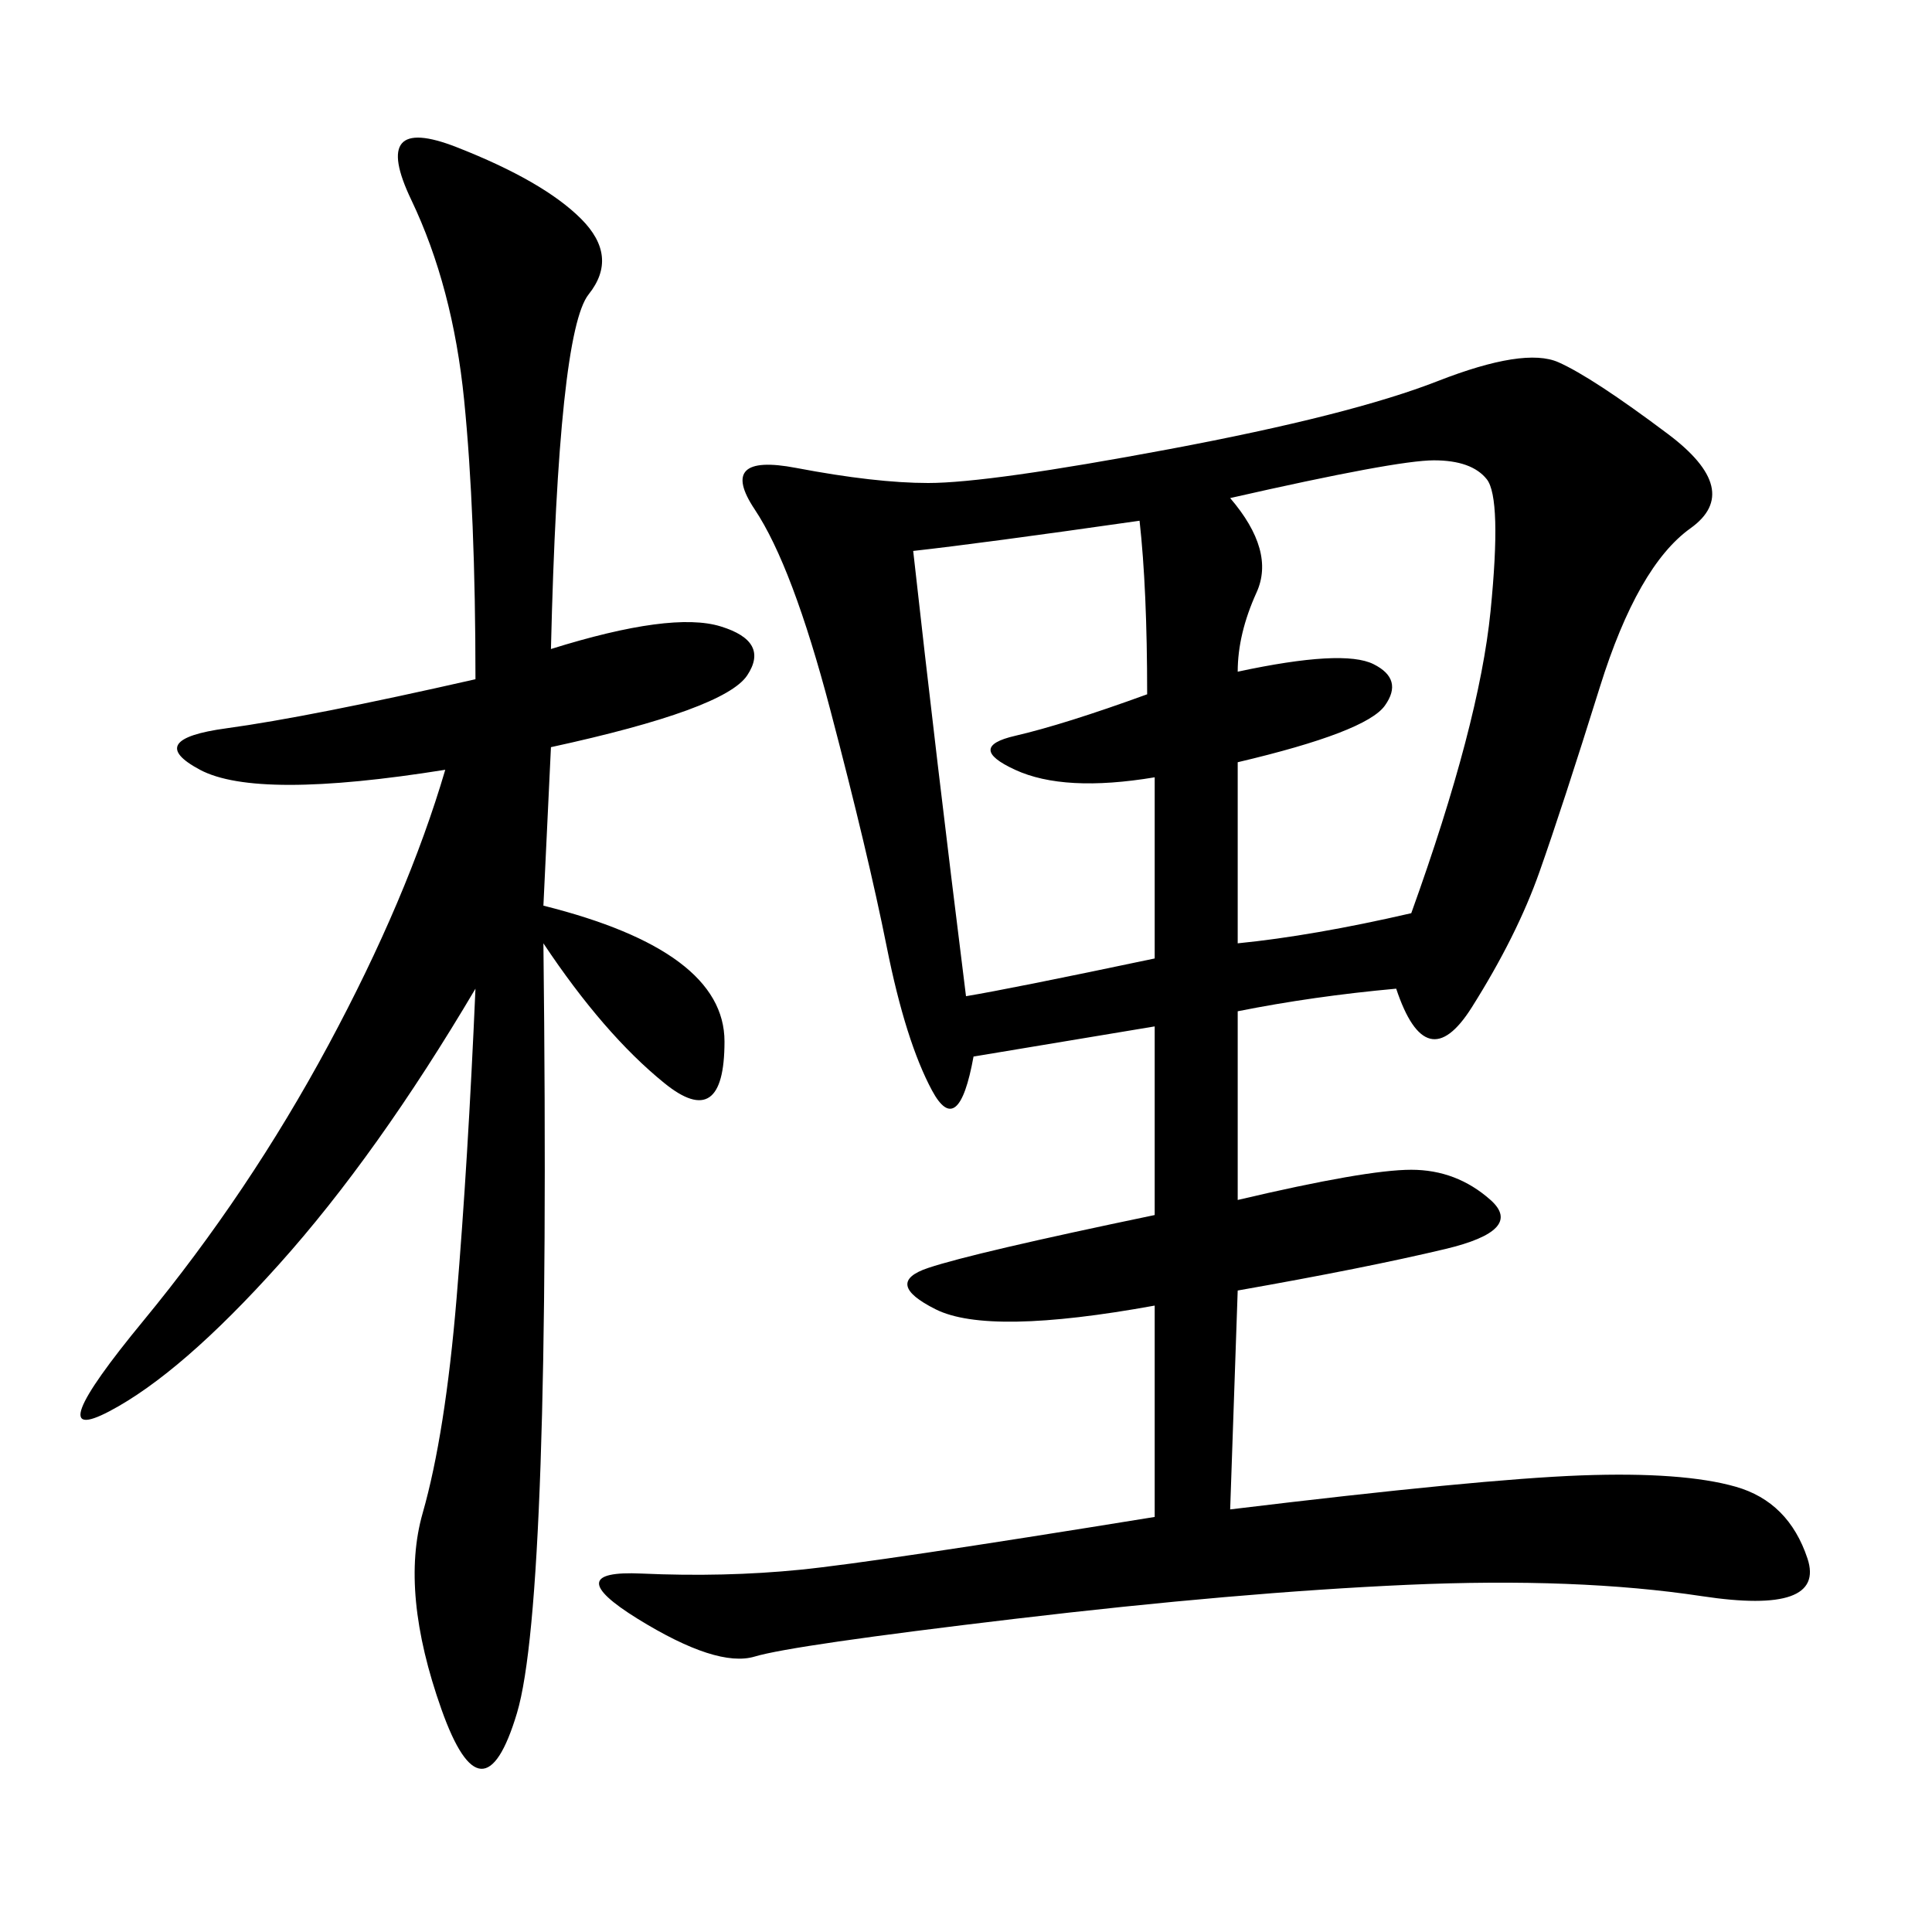 <svg xmlns="http://www.w3.org/2000/svg" xmlns:xlink="http://www.w3.org/1999/xlink" width="300" height="300"><path d="M216.80 153.52Q203.91 154.69 192.19 157.03L192.19 157.03L192.19 186.33Q212.11 181.64 219.14 181.64L219.14 181.64Q226.17 181.64 231.45 186.33Q236.72 191.02 224.41 193.95Q212.11 196.88 192.19 200.39L192.19 200.39L191.02 234.38Q229.69 229.69 245.51 229.10Q261.33 228.52 269.53 230.86Q277.73 233.20 280.66 241.99Q283.59 250.78 264.26 247.85Q244.92 244.92 218.55 246.09Q192.19 247.27 157.62 251.37Q123.05 255.47 117.19 257.23Q111.33 258.98 99.02 251.37Q86.72 243.75 99.61 244.34Q112.50 244.92 124.22 243.75Q135.94 242.58 179.30 235.55L179.30 235.55L179.30 202.73Q153.52 207.42 145.31 203.32Q137.11 199.22 144.14 196.88Q151.17 194.53 179.30 188.67L179.30 188.67L179.30 159.38L151.17 164.06Q148.83 176.95 144.73 169.34Q140.63 161.72 137.70 147.07Q134.77 132.42 128.91 110.16Q123.05 87.89 117.19 79.10Q111.33 70.31 123.63 72.66Q135.94 75 144.14 75L144.14 75Q153.52 75 181.64 69.73Q209.77 64.45 223.24 59.18Q236.72 53.91 241.99 56.25Q247.27 58.59 258.98 67.38Q270.70 76.17 262.50 82.03Q254.30 87.89 248.44 106.64Q242.58 125.39 239.06 135.35Q235.55 145.31 228.52 156.45Q221.48 167.58 216.80 153.52L216.80 153.52ZM85.55 100.78Q104.30 94.92 111.91 97.27Q119.53 99.61 116.02 104.88Q112.50 110.16 85.55 116.02L85.55 116.02L84.38 140.63Q112.50 147.66 112.50 161.72L112.50 161.72Q112.50 175.78 103.13 168.16Q93.75 160.55 84.38 146.48L84.38 146.48Q85.55 248.44 80.27 266.02Q75 283.59 68.55 265.43Q62.11 247.27 65.63 234.96Q69.14 222.66 70.90 201.56Q72.66 180.47 73.83 153.52L73.83 153.52Q58.59 179.30 43.36 196.29Q28.13 213.28 16.99 219.14Q5.86 225 22.27 205.08Q38.67 185.16 50.98 162.30Q63.28 139.45 69.14 119.53L69.14 119.53Q39.84 124.22 31.05 119.53Q22.27 114.84 35.16 113.09Q48.05 111.33 73.83 105.47L73.83 105.47Q73.83 79.69 72.07 62.11Q70.31 44.53 63.87 31.05Q57.42 17.58 70.90 22.85Q84.38 28.13 90.23 33.98Q96.09 39.84 91.41 45.70Q86.72 51.56 85.55 100.78L85.55 100.78ZM191.02 77.34Q198.05 85.55 195.12 91.99Q192.19 98.44 192.19 104.30L192.19 104.30Q208.59 100.78 213.28 103.13Q217.97 105.47 215.04 109.57Q212.11 113.67 192.19 118.36L192.19 118.36L192.19 146.48Q203.91 145.31 219.14 141.80L219.14 141.80Q229.69 112.50 231.45 94.92Q233.20 77.34 230.86 74.41Q228.52 71.48 222.66 71.48L222.66 71.48Q216.80 71.48 191.02 77.34L191.02 77.34ZM141.80 85.55Q145.31 117.19 150 154.69L150 154.69Q157.03 153.52 179.30 148.83L179.30 148.83L179.30 120.70Q165.23 123.05 157.62 119.53Q150 116.02 157.62 114.26Q165.23 112.50 178.13 107.81L178.13 107.81Q178.13 91.41 176.95 80.86L176.95 80.86Q152.34 84.38 141.80 85.55L141.80 85.55Z"/></svg>
